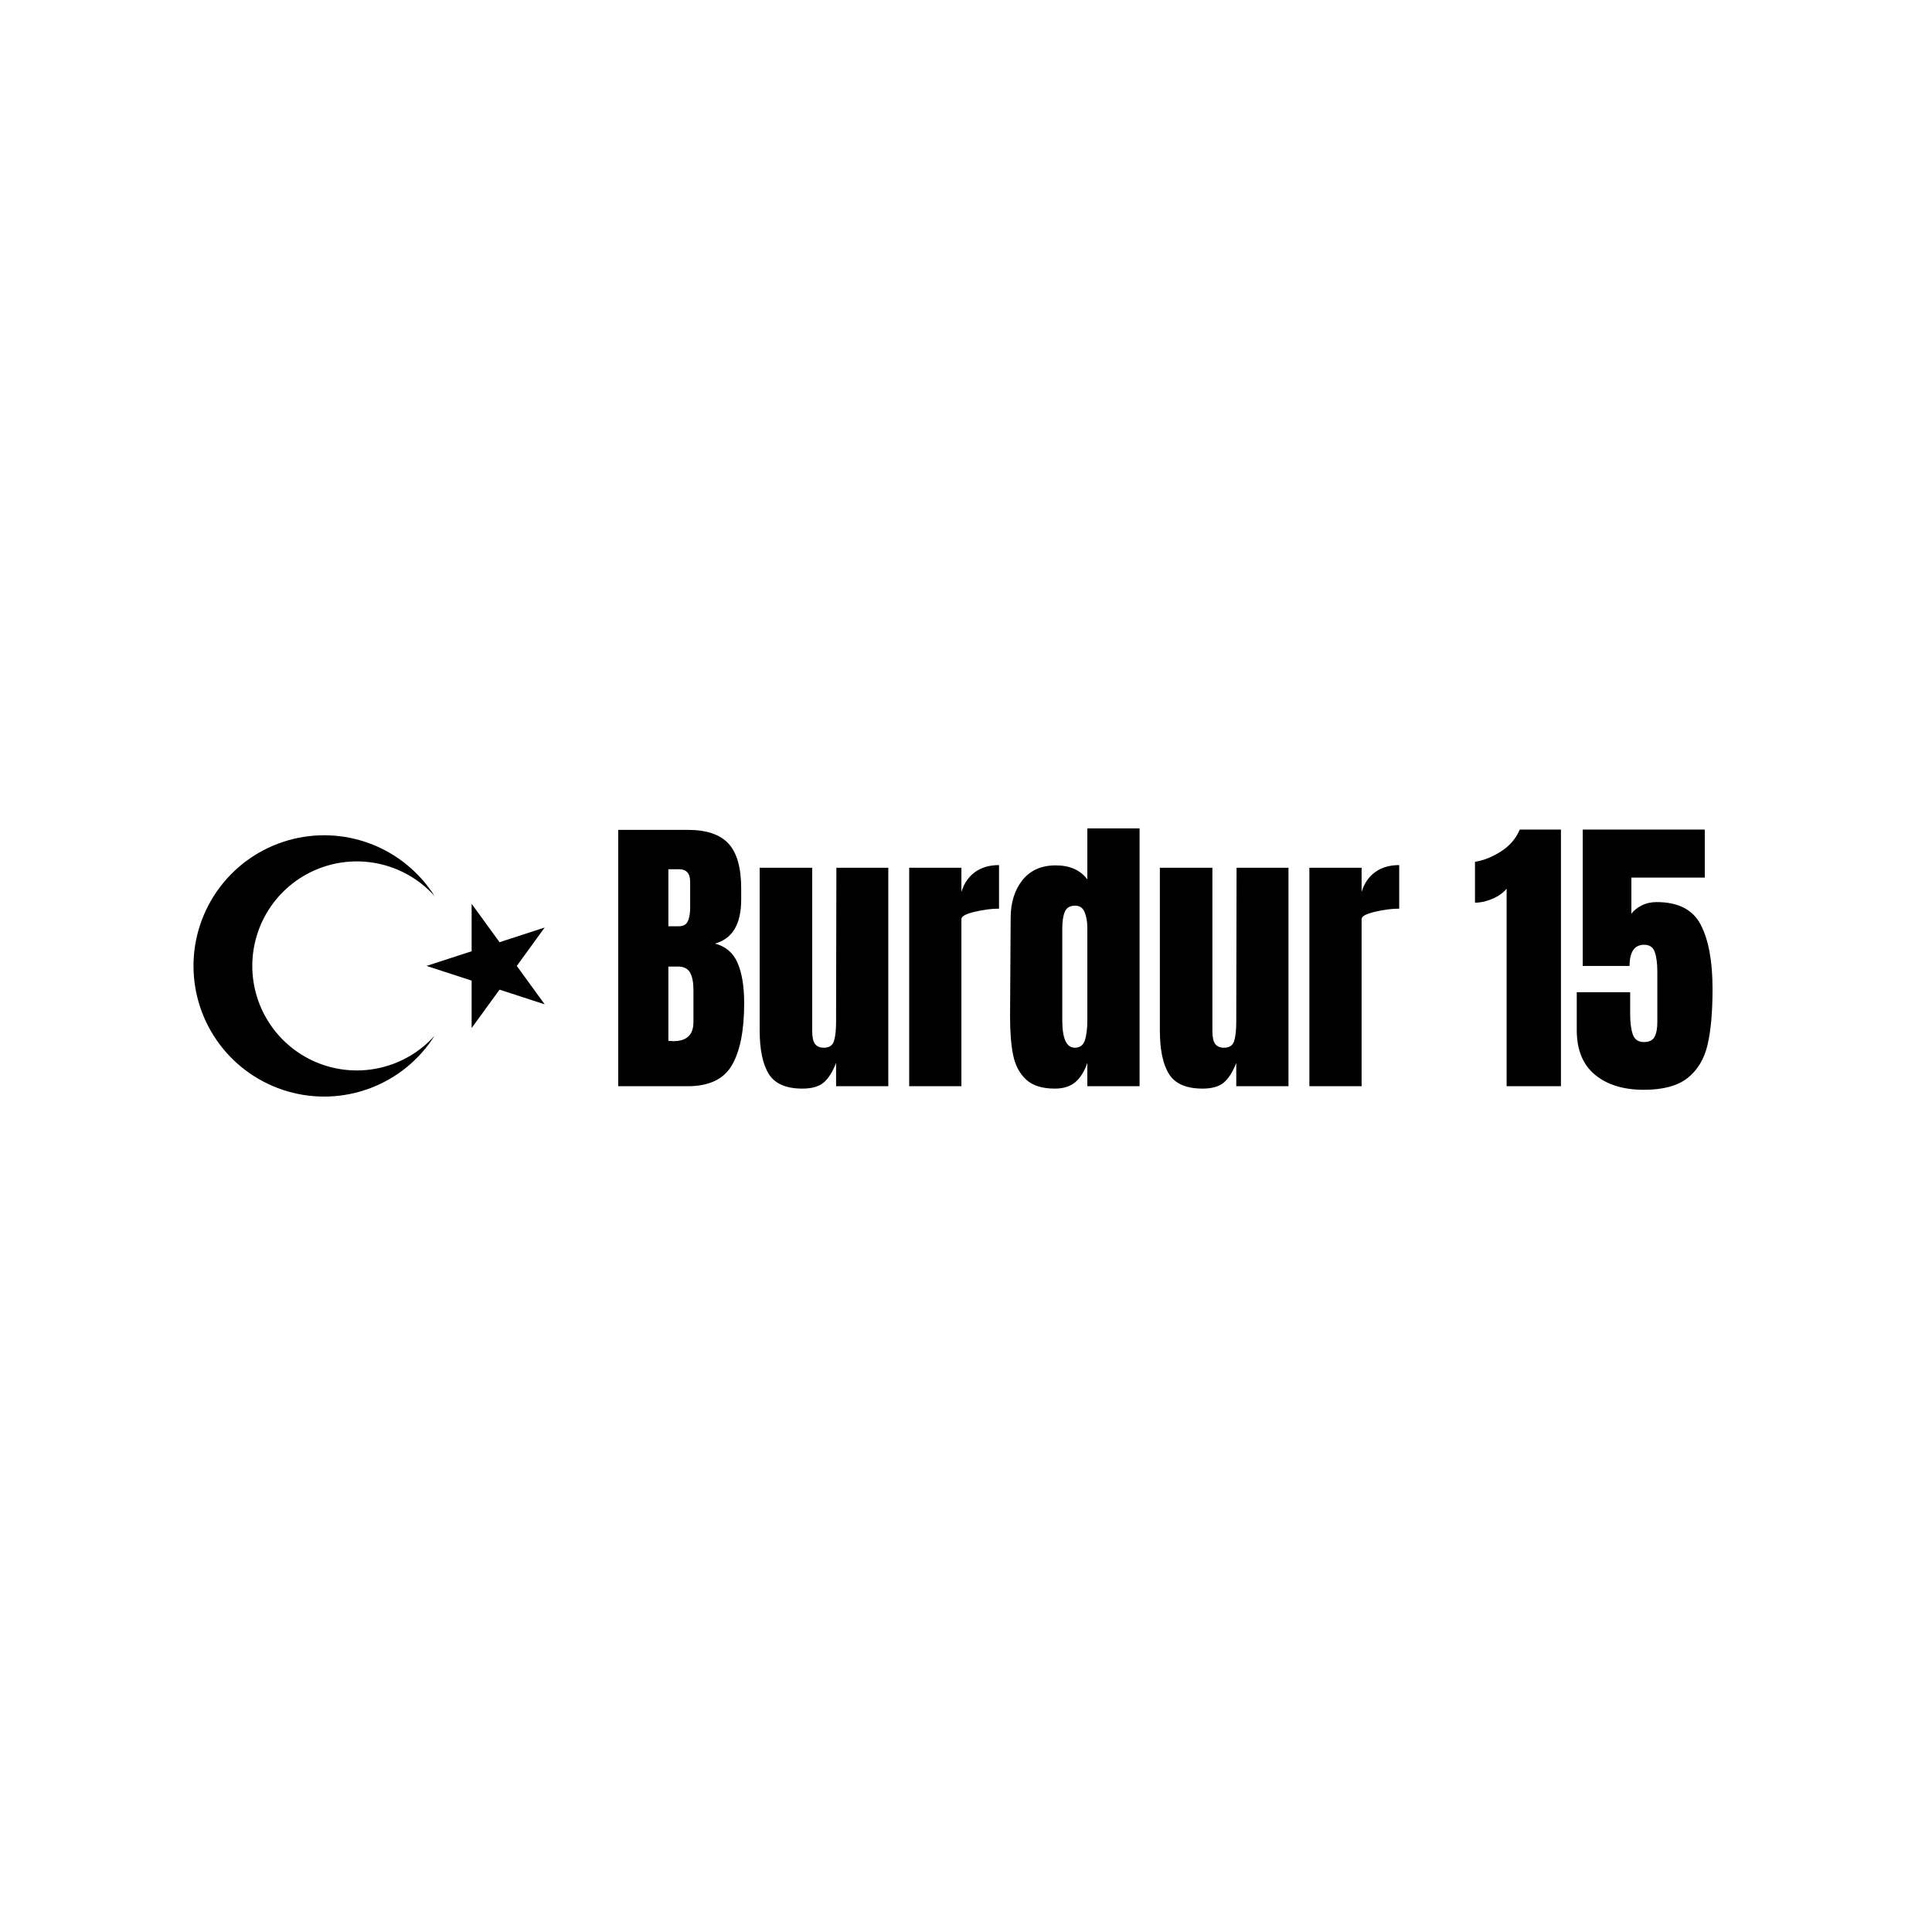 <svg version="1.0" preserveAspectRatio="xMidYMid meet" height="5000" viewBox="0 0 3750 3750" zoomAndPan="magnify" width="5000" xmlns:xlink="http://www.w3.org/1999/xlink" xmlns="http://www.w3.org/2000/svg"><defs><g></g><clipPath id="a7749adf6d"><path clip-rule="nonzero" d="M 375 1621 L 1057.68 1621 L 1057.68 2129 L 375 2129 Z M 375 1621"></path></clipPath></defs><g clip-path="url(#a7749adf6d)"><path fill-rule="nonzero" fill-opacity="1" d="M 827.832 1874.848 L 1057.219 1800.324 L 915.441 1995.441 L 915.441 1754.254 L 1057.219 1949.371 Z M 843.473 2010.453 C 814.09 2056.883 770.426 2092.516 719.047 2111.984 C 667.668 2131.457 611.355 2133.715 558.582 2118.422 C 505.809 2103.125 459.434 2071.105 426.426 2027.18 C 393.422 1983.25 375.578 1929.793 375.578 1874.848 C 375.578 1819.902 393.422 1766.445 426.426 1722.516 C 459.434 1678.59 505.809 1646.566 558.582 1631.273 C 611.355 1615.977 667.668 1618.234 719.047 1637.707 C 770.426 1657.18 814.09 1692.809 843.473 1739.238 C 816.035 1708.711 779.984 1687.219 740.078 1677.609 C 700.172 1667.996 658.289 1670.719 619.961 1685.41 C 581.633 1700.102 548.66 1726.074 525.406 1759.895 C 502.148 1793.719 489.695 1833.801 489.695 1874.848 C 489.695 1915.895 502.148 1955.977 525.406 1989.797 C 548.66 2023.621 581.633 2049.594 619.961 2064.285 C 658.289 2078.977 700.172 2081.695 740.078 2072.086 C 779.984 2062.477 816.035 2040.984 843.473 2010.453 Z M 843.473 2010.453" fill="#000000"></path></g><g fill-opacity="1" fill="#000000"><g transform="translate(1177.981, 2108.331)"><g><path d="M 22.016 -497.562 L 156.969 -497.562 C 193.27 -497.562 219.625 -488.676 236.031 -470.906 C 252.445 -453.145 260.656 -424.188 260.656 -384.031 L 260.656 -362.016 C 260.656 -314.523 243.664 -286.145 209.688 -276.875 C 230.539 -271.469 245.211 -258.914 253.703 -239.219 C 262.203 -219.531 266.453 -193.469 266.453 -161.031 C 266.453 -108.125 258.535 -68.055 242.703 -40.828 C 226.867 -13.609 198.289 0 156.969 0 L 22.016 0 Z M 139.594 -310.469 C 148.094 -310.469 153.883 -313.648 156.969 -320.016 C 160.062 -326.391 161.609 -335.375 161.609 -346.969 L 161.609 -396.781 C 161.609 -413 154.461 -421.109 140.172 -421.109 L 119.328 -421.109 L 119.328 -310.469 Z M 129.172 -87.469 C 155.047 -87.469 167.984 -99.82 167.984 -124.531 L 167.984 -186.516 C 167.984 -201.578 165.758 -212.969 161.312 -220.688 C 156.875 -228.406 149.055 -232.266 137.859 -232.266 L 119.328 -232.266 L 119.328 -88.047 Z M 129.172 -87.469"></path></g></g></g><g fill-opacity="1" fill="#000000"><g transform="translate(1455.431, 2108.331)"><g><path d="M 101.938 4.641 C 70.281 4.641 48.562 -4.816 36.781 -23.734 C 25 -42.66 19.109 -70.852 19.109 -108.312 L 19.109 -424 L 121.062 -424 L 121.062 -128.594 C 121.062 -125.883 121.062 -118.641 121.062 -106.859 C 121.062 -95.086 122.895 -86.785 126.562 -81.953 C 130.227 -77.129 135.926 -74.719 143.656 -74.719 C 154.082 -74.719 160.645 -79.062 163.344 -87.75 C 166.051 -96.438 167.406 -108.891 167.406 -125.109 L 167.406 -128.594 L 167.984 -424 L 268.766 -424 L 268.766 0 L 167.406 0 L 167.406 -45.188 C 160.445 -27.414 152.332 -14.664 143.062 -6.938 C 133.801 0.781 120.094 4.641 101.938 4.641 Z M 101.938 4.641"></path></g></g></g><g fill-opacity="1" fill="#000000"><g transform="translate(1744.466, 2108.331)"><g><path d="M 20.266 -424 L 121.641 -424 L 121.641 -377.078 C 126.66 -393.68 135.441 -406.52 147.984 -415.594 C 160.535 -424.676 176.082 -429.219 194.625 -429.219 L 194.625 -344.641 C 180.332 -344.641 164.594 -342.613 147.406 -338.562 C 130.227 -334.508 121.641 -329.781 121.641 -324.375 L 121.641 0 L 20.266 0 Z M 20.266 -424"></path></g></g></g><g fill-opacity="1" fill="#000000"><g transform="translate(1943.72, 2108.331)"><g><path d="M 103.688 4.641 C 78.969 4.641 60.332 -1.25 47.781 -13.031 C 35.238 -24.812 26.938 -40.453 22.875 -59.953 C 18.82 -79.453 16.797 -104.457 16.797 -134.969 L 17.953 -326.109 C 17.953 -356.234 25.578 -380.852 40.828 -399.969 C 56.086 -419.082 77.617 -428.641 105.422 -428.641 C 132.836 -428.641 153.301 -419.562 166.812 -401.406 L 166.812 -500.453 L 268.188 -500.453 L 268.188 0 L 166.812 0 L 166.812 -45.188 C 161.02 -28.57 153.203 -16.113 143.359 -7.812 C 133.516 0.488 120.289 4.641 103.688 4.641 Z M 142.484 -74.719 C 152.523 -74.719 159.086 -79.641 162.172 -89.484 C 165.266 -99.336 166.812 -112.566 166.812 -129.172 L 166.812 -306.422 C 166.812 -318.773 165.07 -329.195 161.594 -337.688 C 158.125 -346.188 151.953 -350.438 143.078 -350.438 C 133.035 -350.438 126.367 -346.477 123.078 -338.562 C 119.797 -330.645 118.156 -319.93 118.156 -306.422 L 118.156 -128.016 C 118.156 -92.484 126.266 -74.719 142.484 -74.719 Z M 142.484 -74.719"></path></g></g></g><g fill-opacity="1" fill="#000000"><g transform="translate(2232.176, 2108.331)"><g><path d="M 101.938 4.641 C 70.281 4.641 48.562 -4.816 36.781 -23.734 C 25 -42.66 19.109 -70.852 19.109 -108.312 L 19.109 -424 L 121.062 -424 L 121.062 -128.594 C 121.062 -125.883 121.062 -118.641 121.062 -106.859 C 121.062 -95.086 122.895 -86.785 126.562 -81.953 C 130.227 -77.129 135.926 -74.719 143.656 -74.719 C 154.082 -74.719 160.645 -79.062 163.344 -87.75 C 166.051 -96.438 167.406 -108.891 167.406 -125.109 L 167.406 -128.594 L 167.984 -424 L 268.766 -424 L 268.766 0 L 167.406 0 L 167.406 -45.188 C 160.445 -27.414 152.332 -14.664 143.062 -6.938 C 133.801 0.781 120.094 4.641 101.938 4.641 Z M 101.938 4.641"></path></g></g></g><g fill-opacity="1" fill="#000000"><g transform="translate(2521.21, 2108.331)"><g><path d="M 20.266 -424 L 121.641 -424 L 121.641 -377.078 C 126.66 -393.68 135.441 -406.52 147.984 -415.594 C 160.535 -424.676 176.082 -429.219 194.625 -429.219 L 194.625 -344.641 C 180.332 -344.641 164.594 -342.613 147.406 -338.562 C 130.227 -334.508 121.641 -329.781 121.641 -324.375 L 121.641 0 L 20.266 0 Z M 20.266 -424"></path></g></g></g><g fill-opacity="1" fill="#000000"><g transform="translate(2720.465, 2108.331)"><g></g></g></g><g fill-opacity="1" fill="#000000"><g transform="translate(2856.004, 2108.331)"><g><path d="M 68.344 -383.453 C 61.781 -375.348 52.609 -368.785 40.828 -363.766 C 29.055 -358.742 17.766 -356.234 6.953 -356.234 L 6.953 -435.578 C 23.941 -438.285 40.832 -445.047 57.625 -455.859 C 74.426 -466.672 86.5 -480.766 93.844 -498.141 L 173.766 -498.141 L 173.766 0 L 68.344 0 Z M 68.344 -383.453"></path></g></g></g><g fill-opacity="1" fill="#000000"><g transform="translate(3047.728, 2108.331)"><g><path d="M 143.078 6.953 C 103.297 6.953 71.629 -2.797 48.078 -22.297 C 24.523 -41.797 12.75 -70.66 12.75 -108.891 L 12.75 -182.453 L 116.422 -182.453 L 116.422 -140.172 C 116.422 -123.18 118.16 -109.859 121.641 -100.203 C 125.117 -90.555 132.266 -85.734 143.078 -85.734 C 153.109 -85.734 159.957 -89.016 163.625 -95.578 C 167.301 -102.141 169.141 -111.789 169.141 -124.531 L 169.141 -222.422 C 169.141 -238.254 167.5 -250.898 164.219 -260.359 C 160.938 -269.828 154.082 -274.562 143.656 -274.562 C 124.727 -274.562 115.266 -260.852 115.266 -233.438 L 24.328 -233.438 L 24.328 -498.141 L 261.234 -498.141 L 261.234 -404.891 L 118.75 -404.891 L 118.75 -334.797 C 123.758 -341.359 130.516 -346.766 139.016 -351.016 C 147.516 -355.266 157.172 -357.391 167.984 -357.391 C 209.68 -357.391 238.156 -342.711 253.406 -313.359 C 268.664 -284.016 276.297 -242.504 276.297 -188.828 C 276.297 -144.422 273.109 -108.41 266.734 -80.797 C 260.367 -53.191 247.531 -31.664 228.219 -16.219 C 208.906 -0.77 180.523 6.953 143.078 6.953 Z M 143.078 6.953"></path></g></g></g></svg>